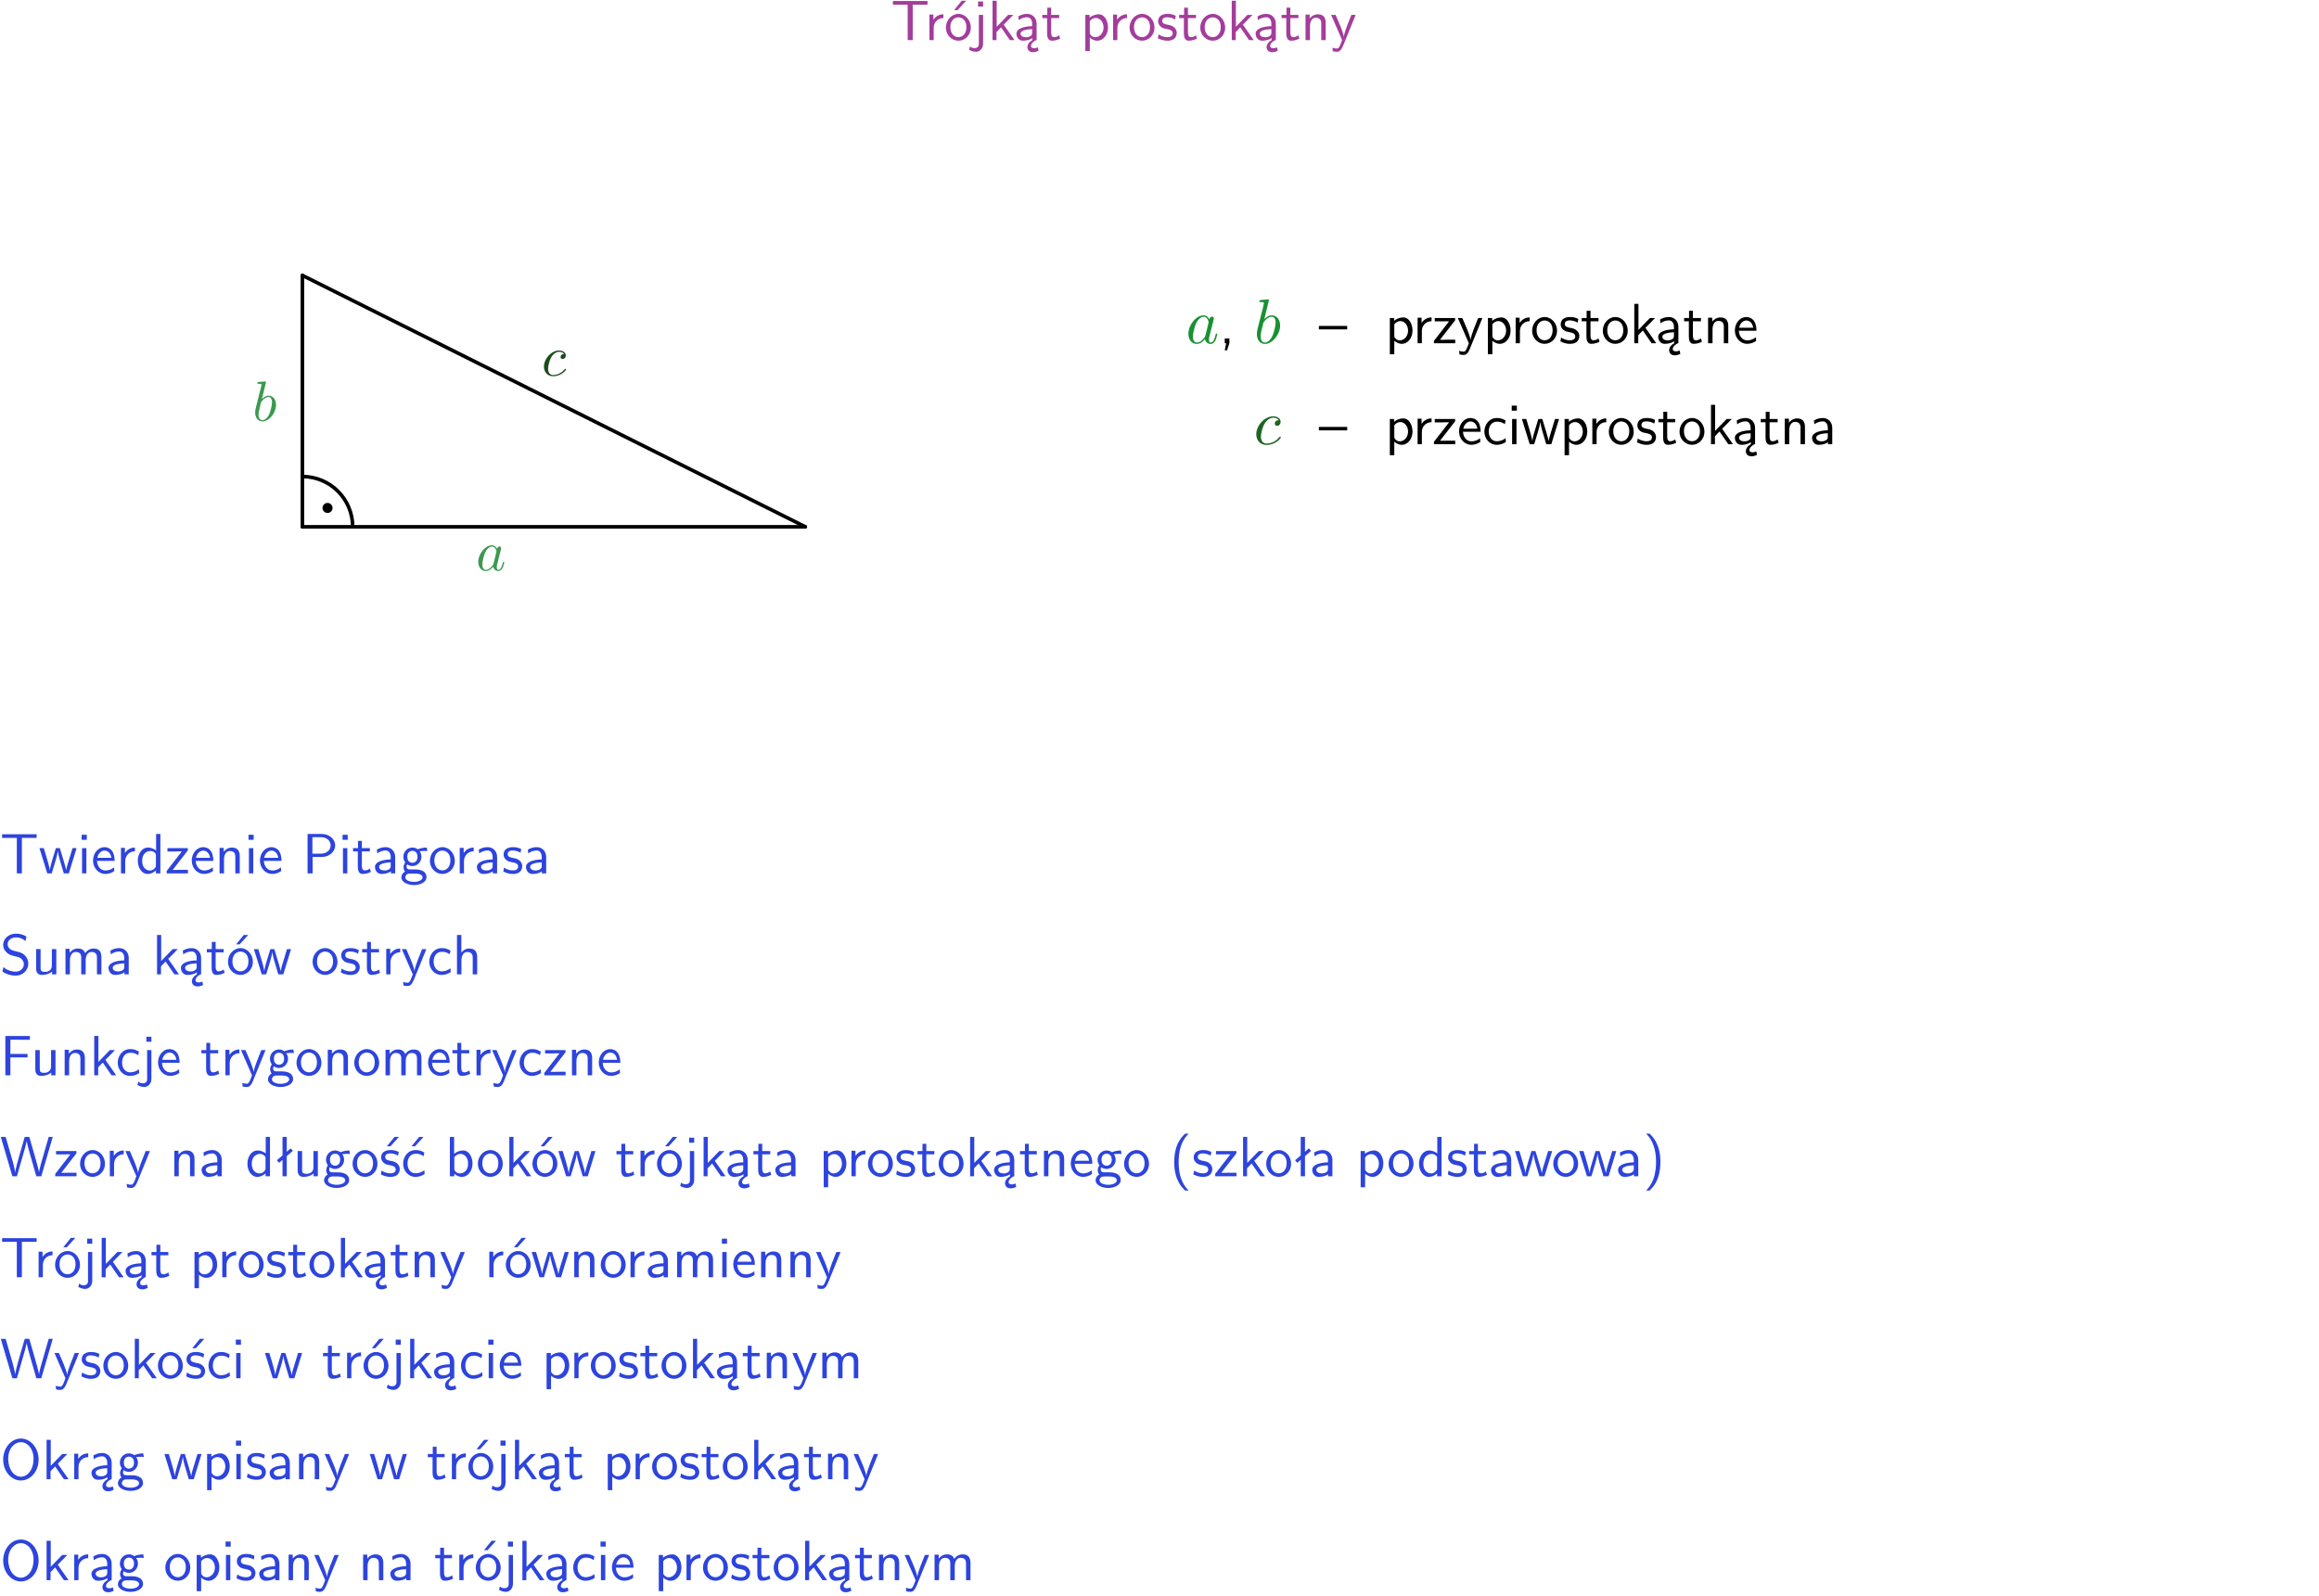 <?xml version="1.0" encoding="UTF-8"?>
<svg width="366pt" height="252pt" version="1.2" viewBox="0 0 366 252" xmlns="http://www.w3.org/2000/svg" xmlns:xlink="http://www.w3.org/1999/xlink">
 <defs>
  <symbol id="glyph0-1" overflow="visible">
   <path d="m3.453-5.594h0.797 0.328 1.203v-0.578h-5.453v0.578h1.203 0.312 0.812v5.594h0.797z"/>
  </symbol>
  <symbol id="glyph0-2" overflow="visible">
   <path d="m1.406-1.922c0-0.891 0.641-1.547 1.531-1.562v-0.594c-0.797 0-1.297 0.453-1.578 0.859v-0.812h-0.625v4.031h0.672z"/>
  </symbol>
  <symbol id="glyph0-3" overflow="visible">
   <path d="m4.203-1.969c0-1.203-0.891-2.172-1.953-2.172-1.109 0-1.984 1-1.984 2.172s0.922 2.062 1.969 2.062c1.078 0 1.969-0.906 1.969-2.062zm-1.969 1.5c-0.625 0-1.266-0.516-1.266-1.594s0.688-1.531 1.266-1.531c0.625 0 1.266 0.469 1.266 1.531s-0.609 1.594-1.266 1.594zm1.234-5.75h-0.703l-1.203 1.484h0.547z"/>
  </symbol>
  <symbol id="glyph0-4" overflow="visible">
   <path d="m1.656-6.094h-0.797v0.797h0.797zm-2.203 7.625c0.438 0.25 0.844 0.312 1.078 0.312 0.562 0 1.125-0.469 1.125-1.312v-4.516h-0.672v4.594c0 0.578-0.453 0.656-0.703 0.656-0.266 0-0.5-0.094-0.688-0.281z"/>
  </symbol>
  <symbol id="glyph0-5" overflow="visible">
   <path d="m2.516-2.438 1.516-1.547h-0.812l-1.812 1.875v-4.109h-0.656v6.219h0.625v-1.266l0.719-0.75 1.391 2.016h0.734z"/>
  </symbol>
  <symbol id="glyph0-6" overflow="visible">
   <path d="m2.875-1.188c0 0.172 0 0.391-0.297 0.562-0.266 0.172-0.609 0.172-0.703 0.172-0.438 0-0.828-0.203-0.828-0.578 0-0.625 1.453-0.688 1.828-0.703zm-0.188 2.125c0-0.406 0.375-0.703 0.797-0.938h0.094v-2.594c0-0.906-0.656-1.547-1.484-1.547-0.578 0-0.984 0.156-1.406 0.391l0.062 0.594c0.453-0.328 0.906-0.453 1.344-0.453 0.422 0 0.781 0.359 0.781 1.031v0.375c-1.344 0.031-2.484 0.406-2.484 1.188 0 0.391 0.25 1.109 1.031 1.109 0.125 0 0.969-0.016 1.484-0.422v0.328c-0.453 0.25-0.812 0.688-0.781 1.141 0.016 0.391 0.281 0.766 0.891 0.766 0.297 0 0.516-0.062 0.875-0.234l-0.125-0.531c-0.203 0.094-0.406 0.141-0.594 0.141-0.25-0.031-0.469-0.078-0.484-0.344z"/>
  </symbol>
  <symbol id="glyph0-7" overflow="visible">
   <path d="m1.562-3.469h1.266v-0.516h-1.266v-1.141h-0.609v1.141h-0.781v0.516h0.75v2.406c0 0.531 0.125 1.156 0.75 1.156s1.078-0.219 1.312-0.328l-0.156-0.531c-0.234 0.188-0.516 0.297-0.797 0.297-0.344 0-0.469-0.281-0.469-0.75z"/>
  </symbol>
  <symbol id="glyph0-8" overflow="visible">
   <path d="m1.438-0.406c0.281 0.25 0.672 0.5 1.203 0.5 0.875 0 1.672-0.875 1.672-2.094 0-1.078-0.578-2.078-1.438-2.078-0.531 0-1.047 0.188-1.469 0.531v-0.438h-0.672v5.719h0.703zm0-2.578c0.219-0.312 0.562-0.516 0.953-0.516 0.672 0 1.219 0.672 1.219 1.5 0 0.922-0.641 1.547-1.312 1.547-0.344 0-0.594-0.172-0.766-0.422-0.094-0.125-0.094-0.141-0.094-0.312z"/>
  </symbol>
  <symbol id="glyph0-9" overflow="visible">
   <path d="m4.203-1.969c0-1.203-0.891-2.172-1.953-2.172-1.109 0-1.984 1-1.984 2.172s0.922 2.062 1.969 2.062c1.078 0 1.969-0.906 1.969-2.062zm-1.969 1.5c-0.625 0-1.266-0.516-1.266-1.594s0.688-1.531 1.266-1.531c0.625 0 1.266 0.469 1.266 1.531s-0.609 1.594-1.266 1.594z"/>
  </symbol>
  <symbol id="glyph0-10" overflow="visible">
   <path d="m3.078-3.844c-0.469-0.219-0.828-0.297-1.297-0.297-0.219 0-1.484 0-1.484 1.188 0 0.438 0.266 0.719 0.484 0.891 0.281 0.203 0.469 0.234 0.969 0.328 0.328 0.062 0.844 0.172 0.844 0.656 0 0.609-0.703 0.609-0.844 0.609-0.734 0-1.234-0.328-1.391-0.438l-0.109 0.609c0.281 0.141 0.781 0.391 1.516 0.391 0.156 0 0.641 0 1.031-0.281 0.281-0.219 0.438-0.578 0.438-0.953 0-0.5-0.344-0.812-0.359-0.828-0.344-0.312-0.594-0.375-1.031-0.453-0.5-0.094-0.906-0.188-0.906-0.625 0-0.562 0.641-0.562 0.75-0.562 0.297 0 0.766 0.047 1.281 0.344z"/>
  </symbol>
  <symbol id="glyph0-11" overflow="visible">
   <path d="m3.906-2.672c0-0.594-0.141-1.406-1.234-1.406-0.812 0-1.25 0.609-1.297 0.672v-0.625h-0.656v4.031h0.703v-2.203c0-0.594 0.234-1.328 0.906-1.328 0.859 0 0.875 0.641 0.875 0.922v2.609h0.703z"/>
  </symbol>
  <symbol id="glyph0-12" overflow="visible">
   <path d="m4-3.984h-0.672c-1.172 2.859-1.188 3.266-1.188 3.469h-0.016c-0.047-0.594-0.766-2.266-0.812-2.344l-0.484-1.125h-0.703l1.734 3.984c-0.094 0.281-0.281 0.719-0.312 0.812-0.234 0.516-0.391 0.516-0.516 0.516-0.141 0-0.438-0.031-0.703-0.141l0.062 0.578c0.188 0.047 0.438 0.078 0.641 0.078 0.312 0 0.641-0.109 1.016-1.031z"/>
  </symbol>
  <symbol id="glyph0-13" overflow="visible">
   <path d="m1.609-0.016v-0.734h-0.734v0.75h0.219l-0.219 1.125h0.359z"/>
  </symbol>
  <symbol id="glyph0-14" overflow="visible">
   <path d="m4.469-2.188v-0.547h-4.469v0.547z"/>
  </symbol>
  <symbol id="glyph0-15" overflow="visible">
   <path d="m3.594-3.625v-0.359h-3.219v0.531h1.25c0.109 0 0.219-0.016 0.328-0.016h0.688l-2.391 3.094v0.375h3.359v-0.562h-1.328c-0.109 0-0.203 0.016-0.312 0.016h-0.766z"/>
  </symbol>
  <symbol id="glyph0-16" overflow="visible">
   <path d="m3.719-1.969c0-0.297-0.016-0.969-0.359-1.516-0.375-0.547-0.922-0.656-1.25-0.656-0.984 0-1.797 0.953-1.797 2.109 0 1.188 0.859 2.125 1.938 2.125 0.562 0 1.078-0.203 1.422-0.469l-0.047-0.578c-0.562 0.469-1.156 0.5-1.359 0.5-0.719 0-1.297-0.625-1.328-1.516zm-2.734-0.484c0.141-0.688 0.625-1.141 1.125-1.141 0.469 0 0.969 0.312 1.094 1.141z"/>
  </symbol>
  <symbol id="glyph0-17" overflow="visible">
   <path d="m3.672-3.75c-0.531-0.297-0.828-0.391-1.375-0.391-1.25 0-1.969 1.094-1.969 2.156 0 1.109 0.812 2.078 1.938 2.078 0.484 0 0.969-0.125 1.453-0.453l-0.047-0.594c-0.469 0.359-0.953 0.484-1.406 0.484-0.734 0-1.25-0.656-1.25-1.531 0-0.703 0.344-1.562 1.297-1.562 0.453 0 0.766 0.078 1.25 0.391z"/>
  </symbol>
  <symbol id="glyph0-18" overflow="visible">
   <path d="m1.469-6.094h-0.812v0.797h0.812zm-0.062 2.109h-0.688v3.984h0.688z"/>
  </symbol>
  <symbol id="glyph0-19" overflow="visible">
   <path d="m5.984-3.984h-0.641l-0.578 1.906c-0.109 0.312-0.375 1.203-0.422 1.594-0.031-0.281-0.266-1.078-0.422-1.594l-0.578-1.906h-0.625l-0.516 1.688c-0.094 0.312-0.406 1.344-0.438 1.797-0.047-0.422-0.344-1.438-0.484-1.938l-0.469-1.547h-0.688l1.234 3.984h0.703c0.047-0.141 0.359-1.141 0.562-1.844 0.125-0.422 0.375-1.297 0.391-1.641h0.016c0.016 0.25 0.172 0.875 0.281 1.266l0.656 2.219h0.797z"/>
  </symbol>
  <symbol id="glyph0-20" overflow="visible">
   <path d="m3.578-2.594c0-0.906-0.656-1.547-1.484-1.547-0.578 0-0.984 0.156-1.406 0.391l0.062 0.594c0.453-0.328 0.906-0.453 1.344-0.453 0.422 0 0.781 0.359 0.781 1.031v0.375c-1.344 0.031-2.484 0.406-2.484 1.188 0 0.391 0.25 1.109 1.031 1.109 0.125 0 0.969-0.016 1.484-0.422v0.328h0.672zm-0.703 1.406c0 0.172 0 0.391-0.297 0.562-0.266 0.172-0.609 0.172-0.703 0.172-0.438 0-0.828-0.203-0.828-0.578 0-0.625 1.453-0.688 1.828-0.703z"/>
  </symbol>
  <symbol id="glyph0-21" overflow="visible">
   <path d="m3.891-6.219h-0.672v2.625c-0.469-0.391-0.969-0.484-1.312-0.484-0.891 0-1.578 0.938-1.578 2.094 0 1.172 0.688 2.078 1.531 2.078 0.297 0 0.828-0.078 1.328-0.562v0.469h0.703zm-0.703 4.969c0 0.125 0 0.297-0.297 0.547-0.203 0.188-0.422 0.25-0.656 0.25-0.562 0-1.219-0.422-1.219-1.531 0-1.188 0.781-1.547 1.312-1.547 0.391 0 0.672 0.203 0.859 0.484z"/>
  </symbol>
  <symbol id="glyph0-22" overflow="visible">
   <path d="m3.156-2.594c1.109 0 2.062-0.812 2.062-1.812 0-0.969-0.891-1.812-2.125-1.812h-2.234v6.219h0.797v-2.594zm-0.266-3.125c1 0 1.609 0.547 1.609 1.312 0 0.703-0.578 1.297-1.609 1.297h-1.266v-2.609z"/>
  </symbol>
  <symbol id="glyph0-23" overflow="visible">
   <path d="m3.156-3.5c0.203 0 0.453-0.047 0.672-0.047 0.156 0 0.5 0.031 0.516 0.031l-0.094-0.562c-0.625 0-1.141 0.172-1.422 0.281-0.188-0.156-0.484-0.281-0.844-0.281-0.781 0-1.422 0.641-1.422 1.453 0 0.344 0.109 0.656 0.297 0.891-0.266 0.375-0.266 0.719-0.266 0.766 0 0.234 0.078 0.5 0.234 0.688-0.469 0.266-0.578 0.688-0.578 0.922 0 0.672 0.891 1.203 1.984 1.203 1.109 0 1.984-0.531 1.984-1.219 0-1.25-1.5-1.25-1.844-1.25h-0.781c-0.125 0-0.531 0-0.531-0.469 0-0.094 0.047-0.25 0.109-0.328 0.188 0.141 0.484 0.266 0.812 0.266 0.812 0 1.438-0.672 1.438-1.469 0-0.422-0.203-0.75-0.297-0.891zm-1.172 1.828c-0.328 0-0.797-0.203-0.797-0.953 0-0.734 0.469-0.938 0.797-0.938 0.391 0 0.812 0.25 0.812 0.938 0 0.703-0.422 0.953-0.812 0.953zm0.406 1.703c0.188 0 1.203 0 1.203 0.609 0 0.406-0.609 0.703-1.344 0.703s-1.375-0.281-1.375-0.703c0-0.031 0-0.609 0.703-0.609z"/>
  </symbol>
  <symbol id="glyph0-24" overflow="visible">
   <path d="m4.172-5.969c-0.5-0.297-0.984-0.453-1.641-0.453-1.25 0-2.031 0.875-2.031 1.766 0 0.391 0.125 0.766 0.484 1.141 0.375 0.406 0.781 0.516 1.297 0.641 0.766 0.188 0.859 0.219 1.109 0.438 0.172 0.156 0.375 0.453 0.375 0.828 0 0.594-0.484 1.188-1.312 1.188-0.359 0-1.172-0.094-1.922-0.719l-0.141 0.719c0.797 0.5 1.516 0.625 2.078 0.625 1.188 0 2-0.906 2-1.891 0-0.594-0.266-1.016-0.469-1.234-0.422-0.453-0.719-0.531-1.547-0.734-0.516-0.125-0.656-0.172-0.922-0.391-0.062-0.062-0.328-0.328-0.328-0.719 0-0.531 0.484-1.062 1.312-1.062 0.766 0 1.188 0.297 1.516 0.578z"/>
  </symbol>
  <symbol id="glyph0-25" overflow="visible">
   <path d="m3.906-3.984h-0.703v2.609c0 0.672-0.5 0.984-1.078 0.984-0.641 0-0.703-0.234-0.703-0.625v-2.969h-0.703v3c0 0.656 0.219 1.078 0.953 1.078 0.484 0 1.125-0.141 1.562-0.531v0.438h0.672z"/>
  </symbol>
  <symbol id="glyph0-26" overflow="visible">
   <path d="m6.391-2.672c0-0.609-0.141-1.406-1.219-1.406-0.547 0-1.016 0.25-1.344 0.734-0.234-0.688-0.859-0.734-1.141-0.734-0.656 0-1.078 0.359-1.312 0.688v-0.641h-0.656v4.031h0.703v-2.203c0-0.609 0.25-1.328 0.906-1.328 0.844 0 0.875 0.578 0.875 0.922v2.609h0.703v-2.203c0-0.609 0.25-1.328 0.906-1.328 0.844 0 0.875 0.578 0.875 0.922v2.609h0.703z"/>
  </symbol>
  <symbol id="glyph0-27" overflow="visible">
   <path d="m3.906-2.672c0-0.594-0.141-1.406-1.234-1.406-0.562 0-0.984 0.281-1.266 0.641v-2.781h-0.688v6.219h0.703v-2.203c0-0.594 0.234-1.328 0.906-1.328 0.859 0 0.875 0.641 0.875 0.922v2.609h0.703z"/>
  </symbol>
  <symbol id="glyph0-28" overflow="visible">
   <path d="m4.344-2.828v-0.547h-2.703v-2.25h1.172c0.109 0 0.219 0.016 0.328 0.016h1.578v-0.594h-3.875v6.203h0.797v-2.828z"/>
  </symbol>
  <symbol id="glyph0-29" overflow="visible">
   <path d="m8.328-6.219h-0.641l-0.812 2.812c-0.234 0.797-0.672 2.297-0.719 2.766 0-0.016-0.062-0.484-0.656-2.531l-0.875-3.047h-0.719l-0.812 2.797c-0.203 0.688-0.641 2.25-0.688 2.766h-0.016c-0.031-0.359-0.281-1.25-0.344-1.547-0.125-0.422-0.172-0.609-0.422-1.484l-0.734-2.531h-0.766l1.828 6.219h0.719l0.891-3.109c0.203-0.656 0.578-2 0.641-2.453 0.047 0.266 0.25 1.109 0.5 1.969l1.031 3.594h0.781z"/>
  </symbol>
  <symbol id="glyph0-30" overflow="visible">
   <path d="m2.516-4.406-0.609 0.531v-2.344h-0.672v2.922l-0.891 0.766 0.344 0.406 0.547-0.469v2.594h0.672v-3.188l0.969-0.828z"/>
  </symbol>
  <symbol id="glyph0-31" overflow="visible">
   <path d="m3.078-3.844c-0.469-0.219-0.828-0.297-1.297-0.297-0.219 0-1.484 0-1.484 1.188 0 0.438 0.266 0.719 0.484 0.891 0.281 0.203 0.469 0.234 0.969 0.328 0.328 0.062 0.844 0.172 0.844 0.656 0 0.609-0.703 0.609-0.844 0.609-0.734 0-1.234-0.328-1.391-0.438l-0.109 0.609c0.281 0.141 0.781 0.391 1.516 0.391 0.156 0 0.641 0 1.031-0.281 0.281-0.219 0.438-0.578 0.438-0.953 0-0.5-0.344-0.812-0.359-0.828-0.344-0.312-0.594-0.375-1.031-0.453-0.5-0.094-0.906-0.188-0.906-0.625 0-0.562 0.641-0.562 0.75-0.562 0.297 0 0.766 0.047 1.281 0.344zm0.031-2.375h-0.703l-1.203 1.484h0.562z"/>
  </symbol>
  <symbol id="glyph0-32" overflow="visible">
   <path d="m3.672-3.75c-0.531-0.297-0.828-0.391-1.375-0.391-1.25 0-1.969 1.094-1.969 2.156 0 1.109 0.812 2.078 1.938 2.078 0.484 0 0.969-0.125 1.453-0.453l-0.047-0.594c-0.469 0.359-0.953 0.484-1.406 0.484-0.734 0-1.25-0.656-1.25-1.531 0-0.703 0.344-1.562 1.297-1.562 0.453 0 0.766 0.078 1.25 0.391zm-0.125-2.469h-0.688l-1.203 1.484h0.547z"/>
  </symbol>
  <symbol id="glyph0-33" overflow="visible">
   <path d="m1.406-6.219h-0.672v6.219h0.703v-0.406c0.219 0.188 0.594 0.5 1.203 0.5 0.891 0 1.672-0.891 1.672-2.094 0-1.109-0.625-2.078-1.453-2.078-0.359 0-0.906 0.094-1.453 0.531zm0.031 3.219c0.141-0.219 0.469-0.531 0.953-0.531 0.531 0 1.219 0.391 1.219 1.531 0 1.172-0.75 1.547-1.297 1.547-0.359 0-0.656-0.156-0.875-0.562z"/>
  </symbol>
  <symbol id="glyph0-34" overflow="visible">
   <path d="m2.438-6.734c-0.297 0.281-0.891 0.828-1.312 1.922-0.359 0.969-0.422 1.922-0.422 2.562 0 2.906 1.297 4.094 1.734 4.5h0.547c-0.438-0.438-1.578-1.594-1.578-4.5 0-0.5 0.031-1.547 0.391-2.609 0.375-1.031 0.891-1.578 1.188-1.875z"/>
  </symbol>
  <symbol id="glyph0-35" overflow="visible">
   <path d="m1.047 2.25c0.297-0.281 0.891-0.828 1.297-1.922 0.359-0.969 0.422-1.922 0.422-2.578 0-2.891-1.281-4.078-1.719-4.484h-0.547c0.438 0.438 1.578 1.594 1.578 4.484 0 0.516-0.031 1.562-0.406 2.625-0.359 1.031-0.875 1.578-1.172 1.875z"/>
  </symbol>
  <symbol id="glyph0-36" overflow="visible">
   <path d="m6.094-3.094c0-1.891-1.297-3.328-2.797-3.328-1.516 0-2.797 1.469-2.797 3.328 0 1.906 1.328 3.297 2.797 3.297 1.5 0 2.797-1.406 2.797-3.297zm-2.797 2.703c-1.047 0-2-1.109-2-2.844 0-1.641 0.984-2.609 2-2.609 1.031 0 2 1.016 2 2.609 0 1.75-0.969 2.844-2 2.844z"/>
  </symbol>
  <symbol id="glyph1-1" overflow="visible">
   <path d="m3.344-3.391c-0.156-0.328-0.422-0.578-0.828-0.578-1.047 0-2.156 1.328-2.156 2.625 0 0.844 0.5 1.438 1.188 1.438 0.188 0 0.625-0.031 1.172-0.672 0.078 0.375 0.391 0.672 0.812 0.672 0.312 0 0.516-0.203 0.672-0.484 0.141-0.328 0.266-0.875 0.266-0.891 0-0.094-0.078-0.094-0.109-0.094-0.094 0-0.094 0.031-0.125 0.172-0.156 0.578-0.312 1.109-0.688 1.109-0.234 0-0.266-0.234-0.266-0.422s0.016-0.266 0.125-0.656c0.094-0.375 0.109-0.469 0.188-0.812l0.328-1.25c0.062-0.25 0.062-0.266 0.062-0.312 0-0.141-0.109-0.234-0.266-0.234-0.219 0-0.344 0.188-0.375 0.391zm-0.578 2.328c-0.047 0.156-0.047 0.172-0.188 0.328-0.391 0.5-0.75 0.641-1.016 0.641-0.438 0-0.562-0.5-0.562-0.844 0-0.453 0.281-1.562 0.484-1.969 0.281-0.531 0.688-0.859 1.047-0.859 0.578 0 0.703 0.734 0.703 0.781 0 0.062-0.016 0.109-0.031 0.156z"/>
  </symbol>
  <symbol id="glyph1-2" overflow="visible">
   <path d="m2.141-6.125c0-0.016 0-0.094-0.109-0.094-0.203 0-0.859 0.062-1.094 0.078-0.078 0.016-0.172 0.031-0.172 0.188 0 0.109 0.078 0.109 0.219 0.109 0.422 0 0.438 0.062 0.438 0.156 0 0.062-0.078 0.359-0.125 0.547l-0.734 2.922c-0.109 0.453-0.141 0.594-0.141 0.906 0 0.859 0.469 1.406 1.141 1.406 1.062 0 2.156-1.328 2.156-2.625 0-0.812-0.469-1.438-1.188-1.438-0.422 0-0.781 0.266-1.047 0.547zm-0.844 3.391c0.062-0.203 0.062-0.219 0.141-0.312 0.438-0.578 0.844-0.719 1.078-0.719 0.312 0 0.562 0.266 0.562 0.844 0 0.531-0.297 1.562-0.453 1.906-0.297 0.594-0.719 0.922-1.062 0.922-0.312 0-0.609-0.25-0.609-0.906 0-0.172 0-0.344 0.156-0.906z"/>
  </symbol>
  <symbol id="glyph1-3" overflow="visible">
   <path d="m3.547-3.406c-0.141 0-0.266 0-0.391 0.125-0.141 0.141-0.156 0.281-0.156 0.344 0 0.219 0.156 0.312 0.328 0.312 0.266 0 0.5-0.203 0.5-0.562 0-0.438-0.422-0.781-1.062-0.781-1.203 0-2.391 1.281-2.391 2.547 0 0.812 0.516 1.516 1.453 1.516 1.281 0 2.031-0.953 2.031-1.047 0-0.062-0.062-0.125-0.109-0.125s-0.062 0.016-0.125 0.094c-0.703 0.891-1.672 0.891-1.781 0.891-0.562 0-0.812-0.438-0.812-0.984 0-0.359 0.172-1.234 0.484-1.797 0.281-0.5 0.766-0.891 1.266-0.891 0.297 0 0.641 0.109 0.766 0.359z"/>
  </symbol>
  <symbol id="glyph2-1" overflow="visible">
   <path d="m3.719-3.766c-0.188-0.375-0.469-0.641-0.922-0.641-1.156 0-2.391 1.469-2.391 2.922 0 0.938 0.547 1.594 1.312 1.594 0.203 0 0.703-0.047 1.297-0.75 0.078 0.422 0.438 0.75 0.906 0.75 0.359 0 0.578-0.234 0.75-0.547 0.156-0.359 0.297-0.969 0.297-0.984 0-0.109-0.094-0.109-0.125-0.109-0.094 0-0.109 0.047-0.141 0.188-0.172 0.641-0.344 1.234-0.75 1.234-0.281 0-0.297-0.266-0.297-0.453 0-0.219 0.016-0.312 0.125-0.75 0.109-0.406 0.125-0.516 0.219-0.891 0.172-0.641 0.203-0.828 0.359-1.391 0.062-0.281 0.062-0.297 0.062-0.344 0-0.172-0.109-0.266-0.281-0.266-0.25 0-0.391 0.219-0.422 0.438zm-0.641 2.578c-0.062 0.188-0.062 0.203-0.203 0.375-0.438 0.547-0.844 0.703-1.125 0.703-0.5 0-0.641-0.547-0.641-0.938 0-0.5 0.312-1.719 0.547-2.188 0.312-0.578 0.75-0.953 1.156-0.953 0.641 0 0.781 0.812 0.781 0.875s-0.016 0.125-0.031 0.172z"/>
  </symbol>
  <symbol id="glyph2-2" overflow="visible">
   <path d="m2.375-6.812s0-0.109-0.125-0.109c-0.219 0-0.953 0.078-1.219 0.109-0.078 0-0.188 0.016-0.188 0.188 0 0.125 0.094 0.125 0.25 0.125 0.469 0 0.484 0.062 0.484 0.172 0 0.062-0.078 0.406-0.125 0.609l-0.828 3.25c-0.109 0.5-0.156 0.672-0.156 1.016 0 0.938 0.531 1.562 1.266 1.562 1.172 0 2.406-1.484 2.406-2.922 0-0.906-0.531-1.594-1.328-1.594-0.453 0-0.875 0.297-1.172 0.594zm-0.922 3.766c0.047-0.219 0.047-0.234 0.141-0.344 0.484-0.641 0.938-0.797 1.203-0.797 0.359 0 0.625 0.297 0.625 0.938 0 0.594-0.328 1.734-0.516 2.109-0.328 0.672-0.781 1.031-1.172 1.031-0.344 0-0.672-0.266-0.672-1 0-0.203 0-0.391 0.156-1.016z"/>
  </symbol>
  <symbol id="glyph2-3" overflow="visible">
   <path d="m3.953-3.781c-0.172 0-0.297 0-0.438 0.125-0.172 0.156-0.188 0.328-0.188 0.391 0 0.25 0.188 0.359 0.375 0.359 0.281 0 0.547-0.25 0.547-0.641 0-0.484-0.469-0.859-1.172-0.859-1.344 0-2.672 1.422-2.672 2.828 0 0.906 0.578 1.688 1.625 1.688 1.422 0 2.25-1.062 2.25-1.172 0-0.062-0.047-0.141-0.109-0.141s-0.078 0.031-0.141 0.109c-0.781 0.984-1.875 0.984-1.984 0.984-0.625 0-0.906-0.484-0.906-1.094 0-0.406 0.203-1.375 0.547-1.984 0.312-0.578 0.859-1 1.406-1 0.328 0 0.719 0.125 0.859 0.406z"/>
  </symbol>
  <clipPath id="clip1">
   <path d="m0 0h365.67v1h-365.67z"/>
  </clipPath>
 </defs>
 <g id="surface1">
  <g fill="#a33d9b">
   <use x="140.6" y="6.333" xlink:href="#glyph0-1"/>
  </g>
  <g fill="#a33d9b">
   <use x="145.958" y="6.333" xlink:href="#glyph0-2"/>
   <use x="149.022" y="6.333" xlink:href="#glyph0-3"/>
   <use x="153.505" y="6.333" xlink:href="#glyph0-4"/>
   <use x="155.897" y="6.333" xlink:href="#glyph0-5"/>
  </g>
  <g fill="#a33d9b">
   <use x="160.029" y="6.333" xlink:href="#glyph0-6"/>
   <use x="164.339" y="6.333" xlink:href="#glyph0-7"/>
  </g>
  <g fill="#a33d9b">
   <use x="170.562" y="6.333" xlink:href="#glyph0-8"/>
  </g>
  <g fill="#a33d9b">
   <use x="174.944" y="6.333" xlink:href="#glyph0-2"/>
   <use x="178.008" y="6.333" xlink:href="#glyph0-9"/>
   <use x="182.491" y="6.333" xlink:href="#glyph0-10"/>
   <use x="185.928" y="6.333" xlink:href="#glyph0-7"/>
   <use x="189.166" y="6.333" xlink:href="#glyph0-9"/>
   <use x="193.649" y="6.333" xlink:href="#glyph0-5"/>
  </g>
  <g fill="#a33d9b">
   <use x="197.781" y="6.333" xlink:href="#glyph0-6"/>
   <use x="202.091" y="6.333" xlink:href="#glyph0-7"/>
   <use x="205.328" y="6.333" xlink:href="#glyph0-11"/>
   <use x="209.961" y="6.333" xlink:href="#glyph0-12"/>
  </g>
  <path transform="matrix(1 0 0 -1 47.728 83.163)" d="m7.936-9.325e-4c0 2.106-0.836 4.125-2.324 5.613-1.488 1.488-3.508 2.324-5.613 2.324" fill="none" stroke="#000" stroke-linecap="round" stroke-linejoin="round" stroke-miterlimit="10" stroke-width=".567"/>
  <path d="m52.488 80.188c0-0.438-0.355-0.793-0.793-0.793s-0.793 0.355-0.793 0.793 0.355 0.793 0.793 0.793 0.793-0.355 0.793-0.793z"/>
  <path transform="matrix(1 0 0 -1 47.728 83.163)" d="m-0.001-9.325e-4h79.371" fill="none" stroke="#000" stroke-linecap="round" stroke-linejoin="round" stroke-miterlimit="10" stroke-width=".567"/>
  <path transform="matrix(1 0 0 -1 47.728 83.163)" d="m-0.001-9.325e-4v39.687" fill="none" stroke="#000" stroke-linecap="round" stroke-linejoin="round" stroke-miterlimit="10" stroke-width=".567"/>
  <path transform="matrix(1 0 0 -1 47.728 83.163)" d="m79.37-9.325e-4 -79.371 39.687" fill="none" stroke="#000" stroke-linecap="round" stroke-linejoin="round" stroke-miterlimit="10" stroke-width=".567"/>
  <g fill="#3b994f">
   <use x="75.121" y="90.054" xlink:href="#glyph1-1"/>
  </g>
  <g fill="#3b994f">
   <use x="39.851" y="66.434" xlink:href="#glyph1-2"/>
  </g>
  <g fill="#1b4c1c">
   <use x="85.472" y="59.298" xlink:href="#glyph1-3"/>
  </g>
  <g fill="#199132">
   <use x="187.156" y="54.188" xlink:href="#glyph2-1"/>
  </g>
  <g>
   <use x="192.422" y="54.188" xlink:href="#glyph0-13"/>
  </g>
  <g fill="#199132">
   <use x="197.902" y="54.188" xlink:href="#glyph2-2"/>
  </g>
  <g>
   <use x="208.155" y="54.188" xlink:href="#glyph0-14"/>
  </g>
  <g>
   <use x="218.619" y="54.188" xlink:href="#glyph0-8"/>
  </g>
  <g>
   <use x="223.001" y="54.188" xlink:href="#glyph0-2"/>
   <use x="226.064" y="54.188" xlink:href="#glyph0-15"/>
   <use x="229.962" y="54.188" xlink:href="#glyph0-12"/>
   <use x="234.097" y="54.188" xlink:href="#glyph0-8"/>
  </g>
  <g>
   <use x="238.478" y="54.188" xlink:href="#glyph0-2"/>
   <use x="241.542" y="54.188" xlink:href="#glyph0-9"/>
   <use x="246.025" y="54.188" xlink:href="#glyph0-10"/>
   <use x="249.462" y="54.188" xlink:href="#glyph0-7"/>
   <use x="252.7" y="54.188" xlink:href="#glyph0-9"/>
   <use x="257.183" y="54.188" xlink:href="#glyph0-5"/>
  </g>
  <g>
   <use x="261.316" y="54.188" xlink:href="#glyph0-6"/>
   <use x="265.625" y="54.188" xlink:href="#glyph0-7"/>
   <use x="268.863" y="54.188" xlink:href="#glyph0-11"/>
   <use x="273.496" y="54.188" xlink:href="#glyph0-16"/>
  </g>
  <g fill="#1e6521">
   <use x="197.866" y="70.129" xlink:href="#glyph2-3"/>
  </g>
  <g>
   <use x="208.155" y="70.129" xlink:href="#glyph0-14"/>
  </g>
  <g>
   <use x="218.619" y="70.129" xlink:href="#glyph0-8"/>
  </g>
  <g>
   <use x="223.001" y="70.129" xlink:href="#glyph0-2"/>
   <use x="226.064" y="70.129" xlink:href="#glyph0-15"/>
   <use x="229.962" y="70.129" xlink:href="#glyph0-16"/>
   <use x="233.947" y="70.129" xlink:href="#glyph0-17"/>
   <use x="237.932" y="70.129" xlink:href="#glyph0-18"/>
   <use x="240.074" y="70.129" xlink:href="#glyph0-19"/>
   <use x="246.2" y="70.129" xlink:href="#glyph0-8"/>
  </g>
  <g>
   <use x="250.582" y="70.129" xlink:href="#glyph0-2"/>
   <use x="253.646" y="70.129" xlink:href="#glyph0-9"/>
   <use x="258.129" y="70.129" xlink:href="#glyph0-10"/>
   <use x="261.566" y="70.129" xlink:href="#glyph0-7"/>
   <use x="264.804" y="70.129" xlink:href="#glyph0-9"/>
   <use x="269.287" y="70.129" xlink:href="#glyph0-5"/>
  </g>
  <g>
   <use x="273.42" y="70.129" xlink:href="#glyph0-6"/>
   <use x="277.729" y="70.129" xlink:href="#glyph0-7"/>
   <use x="280.967" y="70.129" xlink:href="#glyph0-11"/>
   <use x="285.6" y="70.129" xlink:href="#glyph0-20"/>
  </g>
  <g fill="#2d44dd">
   <use x="-0" y="137.875" xlink:href="#glyph0-1"/>
   <use x="6.103" y="137.875" xlink:href="#glyph0-19"/>
   <use x="12.229" y="137.875" xlink:href="#glyph0-18"/>
   <use x="14.371" y="137.875" xlink:href="#glyph0-16"/>
   <use x="18.356" y="137.875" xlink:href="#glyph0-2"/>
   <use x="21.42" y="137.875" xlink:href="#glyph0-21"/>
   <use x="26.053" y="137.875" xlink:href="#glyph0-15"/>
   <use x="29.95" y="137.875" xlink:href="#glyph0-16"/>
   <use x="33.935" y="137.875" xlink:href="#glyph0-11"/>
   <use x="38.568" y="137.875" xlink:href="#glyph0-18"/>
   <use x="40.71" y="137.875" xlink:href="#glyph0-16"/>
  </g>
  <g fill="#2d44dd">
   <use x="47.681" y="137.875" xlink:href="#glyph0-22"/>
   <use x="53.409" y="137.875" xlink:href="#glyph0-18"/>
   <use x="55.551" y="137.875" xlink:href="#glyph0-7"/>
   <use x="58.789" y="137.875" xlink:href="#glyph0-20"/>
   <use x="63.098" y="137.875" xlink:href="#glyph0-23"/>
   <use x="67.582" y="137.875" xlink:href="#glyph0-9"/>
  </g>
  <g fill="#2d44dd">
   <use x="71.823" y="137.875" xlink:href="#glyph0-2"/>
  </g>
  <g fill="#2d44dd">
   <use x="74.878" y="137.875" xlink:href="#glyph0-20"/>
   <use x="79.187" y="137.875" xlink:href="#glyph0-10"/>
   <use x="82.624" y="137.875" xlink:href="#glyph0-20"/>
  </g>
  <g fill="#2d44dd">
   <use x="-0" y="153.815" xlink:href="#glyph0-24"/>
   <use x="4.982" y="153.815" xlink:href="#glyph0-25"/>
   <use x="9.615" y="153.815" xlink:href="#glyph0-26"/>
   <use x="16.738" y="153.815" xlink:href="#glyph0-20"/>
  </g>
  <g fill="#2d44dd">
   <use x="24.033" y="153.815" xlink:href="#glyph0-5"/>
  </g>
  <g fill="#2d44dd">
   <use x="28.165" y="153.815" xlink:href="#glyph0-6"/>
   <use x="32.475" y="153.815" xlink:href="#glyph0-7"/>
   <use x="35.712" y="153.815" xlink:href="#glyph0-3"/>
  </g>
  <g fill="#2d44dd">
   <use x="39.953" y="153.815" xlink:href="#glyph0-19"/>
  </g>
  <g fill="#2d44dd">
   <use x="49.066" y="153.815" xlink:href="#glyph0-9"/>
   <use x="53.549" y="153.815" xlink:href="#glyph0-10"/>
   <use x="56.986" y="153.815" xlink:href="#glyph0-7"/>
   <use x="60.224" y="153.815" xlink:href="#glyph0-2"/>
   <use x="63.288" y="153.815" xlink:href="#glyph0-12"/>
   <use x="67.422" y="153.815" xlink:href="#glyph0-17"/>
   <use x="71.407" y="153.815" xlink:href="#glyph0-27"/>
  </g>
  <g fill="#2d44dd">
   <use x="-0" y="169.755" xlink:href="#glyph0-28"/>
  </g>
  <g fill="#2d44dd">
   <use x="4.854" y="169.755" xlink:href="#glyph0-25"/>
   <use x="9.487" y="169.755" xlink:href="#glyph0-11"/>
   <use x="14.12" y="169.755" xlink:href="#glyph0-5"/>
  </g>
  <g fill="#2d44dd">
   <use x="18.253" y="169.755" xlink:href="#glyph0-17"/>
   <use x="22.238" y="169.755" xlink:href="#glyph0-4"/>
   <use x="24.629" y="169.755" xlink:href="#glyph0-16"/>
  </g>
  <g fill="#2d44dd">
   <use x="31.608" y="169.755" xlink:href="#glyph0-7"/>
   <use x="34.846" y="169.755" xlink:href="#glyph0-2"/>
   <use x="37.91" y="169.755" xlink:href="#glyph0-12"/>
   <use x="42.044" y="169.755" xlink:href="#glyph0-23"/>
   <use x="46.528" y="169.755" xlink:href="#glyph0-9"/>
   <use x="51.011" y="169.755" xlink:href="#glyph0-11"/>
   <use x="55.644" y="169.755" xlink:href="#glyph0-9"/>
   <use x="60.127" y="169.755" xlink:href="#glyph0-26"/>
   <use x="67.25" y="169.755" xlink:href="#glyph0-16"/>
   <use x="71.234" y="169.755" xlink:href="#glyph0-7"/>
   <use x="74.472" y="169.755" xlink:href="#glyph0-2"/>
   <use x="77.536" y="169.755" xlink:href="#glyph0-12"/>
   <use x="81.67" y="169.755" xlink:href="#glyph0-17"/>
   <use x="85.655" y="169.755" xlink:href="#glyph0-15"/>
   <use x="89.553" y="169.755" xlink:href="#glyph0-11"/>
   <use x="94.186" y="169.755" xlink:href="#glyph0-16"/>
  </g>
  <g fill="#2d44dd">
   <use x="-0" y="185.695" xlink:href="#glyph0-29"/>
   <use x="8.468" y="185.695" xlink:href="#glyph0-15"/>
   <use x="12.366" y="185.695" xlink:href="#glyph0-9"/>
  </g>
  <g fill="#2d44dd">
   <use x="16.598" y="185.695" xlink:href="#glyph0-2"/>
   <use x="19.662" y="185.695" xlink:href="#glyph0-12"/>
  </g>
  <g fill="#2d44dd">
   <use x="26.791" y="185.695" xlink:href="#glyph0-11"/>
   <use x="31.424" y="185.695" xlink:href="#glyph0-20"/>
  </g>
  <g fill="#2d44dd">
   <use x="38.719" y="185.695" xlink:href="#glyph0-21"/>
   <use x="43.352" y="185.695" xlink:href="#glyph0-30"/>
   <use x="46.26" y="185.695" xlink:href="#glyph0-25"/>
   <use x="50.893" y="185.695" xlink:href="#glyph0-23"/>
   <use x="55.376" y="185.695" xlink:href="#glyph0-9"/>
   <use x="59.86" y="185.695" xlink:href="#glyph0-31"/>
   <use x="63.297" y="185.695" xlink:href="#glyph0-32"/>
  </g>
  <g fill="#2d44dd">
   <use x="70.267" y="185.695" xlink:href="#glyph0-33"/>
  </g>
  <g fill="#2d44dd">
   <use x="75.151" y="185.695" xlink:href="#glyph0-9"/>
   <use x="79.634" y="185.695" xlink:href="#glyph0-5"/>
  </g>
  <g fill="#2d44dd">
   <use x="83.767" y="185.695" xlink:href="#glyph0-3"/>
  </g>
  <g fill="#2d44dd">
   <use x="87.999" y="185.695" xlink:href="#glyph0-19"/>
  </g>
  <g fill="#2d44dd">
   <use x="97.12" y="185.695" xlink:href="#glyph0-7"/>
   <use x="100.358" y="185.695" xlink:href="#glyph0-2"/>
   <use x="103.422" y="185.695" xlink:href="#glyph0-3"/>
   <use x="107.905" y="185.695" xlink:href="#glyph0-4"/>
   <use x="110.297" y="185.695" xlink:href="#glyph0-5"/>
  </g>
  <g fill="#2d44dd">
   <use x="114.429" y="185.695" xlink:href="#glyph0-6"/>
   <use x="118.738" y="185.695" xlink:href="#glyph0-7"/>
   <use x="121.976" y="185.695" xlink:href="#glyph0-20"/>
  </g>
  <g fill="#2d44dd">
   <use x="129.271" y="185.695" xlink:href="#glyph0-8"/>
  </g>
  <g fill="#2d44dd">
   <use x="133.653" y="185.695" xlink:href="#glyph0-2"/>
   <use x="136.717" y="185.695" xlink:href="#glyph0-9"/>
   <use x="141.2" y="185.695" xlink:href="#glyph0-10"/>
   <use x="144.637" y="185.695" xlink:href="#glyph0-7"/>
   <use x="147.875" y="185.695" xlink:href="#glyph0-9"/>
   <use x="152.358" y="185.695" xlink:href="#glyph0-5"/>
  </g>
  <g fill="#2d44dd">
   <use x="156.5" y="185.695" xlink:href="#glyph0-6"/>
   <use x="160.809" y="185.695" xlink:href="#glyph0-7"/>
   <use x="164.047" y="185.695" xlink:href="#glyph0-11"/>
   <use x="168.68" y="185.695" xlink:href="#glyph0-16"/>
   <use x="172.664" y="185.695" xlink:href="#glyph0-23"/>
   <use x="177.147" y="185.695" xlink:href="#glyph0-9"/>
  </g>
  <g fill="#2d44dd">
   <use x="184.616" y="185.695" xlink:href="#glyph0-34"/>
   <use x="188.103" y="185.695" xlink:href="#glyph0-10"/>
   <use x="191.54" y="185.695" xlink:href="#glyph0-15"/>
   <use x="195.438" y="185.695" xlink:href="#glyph0-5"/>
  </g>
  <g fill="#2d44dd">
   <use x="199.571" y="185.695" xlink:href="#glyph0-9"/>
   <use x="204.054" y="185.695" xlink:href="#glyph0-30"/>
  </g>
  <g fill="#2d44dd">
   <use x="206.711" y="185.695" xlink:href="#glyph0-20"/>
  </g>
  <g fill="#2d44dd">
   <use x="214.015" y="185.695" xlink:href="#glyph0-8"/>
  </g>
  <g fill="#2d44dd">
   <use x="218.89" y="185.695" xlink:href="#glyph0-9"/>
  </g>
  <g fill="#2d44dd">
   <use x="223.625" y="185.695" xlink:href="#glyph0-21"/>
   <use x="228.258" y="185.695" xlink:href="#glyph0-10"/>
   <use x="231.694" y="185.695" xlink:href="#glyph0-7"/>
   <use x="234.932" y="185.695" xlink:href="#glyph0-20"/>
  </g>
  <g fill="#2d44dd">
   <use x="238.99" y="185.695" xlink:href="#glyph0-19"/>
  </g>
  <g fill="#2d44dd">
   <use x="244.875" y="185.695" xlink:href="#glyph0-9"/>
  </g>
  <g fill="#2d44dd">
   <use x="249.107" y="185.695" xlink:href="#glyph0-19"/>
  </g>
  <g fill="#2d44dd">
   <use x="254.983" y="185.695" xlink:href="#glyph0-20"/>
   <use x="259.292" y="185.695" xlink:href="#glyph0-35"/>
  </g>
  <g fill="#2d44dd">
   <use x="-0" y="201.636" xlink:href="#glyph0-1"/>
  </g>
  <g fill="#2d44dd">
   <use x="5.358" y="201.636" xlink:href="#glyph0-2"/>
   <use x="8.422" y="201.636" xlink:href="#glyph0-3"/>
   <use x="12.905" y="201.636" xlink:href="#glyph0-4"/>
   <use x="15.297" y="201.636" xlink:href="#glyph0-5"/>
  </g>
  <g fill="#2d44dd">
   <use x="19.429" y="201.636" xlink:href="#glyph0-6"/>
   <use x="23.739" y="201.636" xlink:href="#glyph0-7"/>
  </g>
  <g fill="#2d44dd">
   <use x="29.962" y="201.636" xlink:href="#glyph0-8"/>
  </g>
  <g fill="#2d44dd">
   <use x="34.344" y="201.636" xlink:href="#glyph0-2"/>
   <use x="37.408" y="201.636" xlink:href="#glyph0-9"/>
   <use x="41.891" y="201.636" xlink:href="#glyph0-10"/>
   <use x="45.328" y="201.636" xlink:href="#glyph0-7"/>
   <use x="48.566" y="201.636" xlink:href="#glyph0-9"/>
   <use x="53.049" y="201.636" xlink:href="#glyph0-5"/>
  </g>
  <g fill="#2d44dd">
   <use x="57.181" y="201.636" xlink:href="#glyph0-6"/>
   <use x="61.491" y="201.636" xlink:href="#glyph0-7"/>
   <use x="64.728" y="201.636" xlink:href="#glyph0-11"/>
   <use x="69.361" y="201.636" xlink:href="#glyph0-12"/>
  </g>
  <g fill="#2d44dd">
   <use x="76.491" y="201.636" xlink:href="#glyph0-2"/>
   <use x="79.554" y="201.636" xlink:href="#glyph0-3"/>
  </g>
  <g fill="#2d44dd">
   <use x="83.787" y="201.636" xlink:href="#glyph0-19"/>
   <use x="89.913" y="201.636" xlink:href="#glyph0-11"/>
   <use x="94.546" y="201.636" xlink:href="#glyph0-9"/>
  </g>
  <g fill="#2d44dd">
   <use x="98.778" y="201.636" xlink:href="#glyph0-2"/>
   <use x="101.842" y="201.636" xlink:href="#glyph0-20"/>
   <use x="106.151" y="201.636" xlink:href="#glyph0-26"/>
   <use x="113.274" y="201.636" xlink:href="#glyph0-18"/>
   <use x="115.416" y="201.636" xlink:href="#glyph0-16"/>
   <use x="119.401" y="201.636" xlink:href="#glyph0-11"/>
   <use x="124.034" y="201.636" xlink:href="#glyph0-11"/>
   <use x="128.667" y="201.636" xlink:href="#glyph0-12"/>
  </g>
  <g fill="#2d44dd">
   <use x="-0" y="217.576" xlink:href="#glyph0-29"/>
   <use x="8.468" y="217.576" xlink:href="#glyph0-12"/>
   <use x="12.602" y="217.576" xlink:href="#glyph0-10"/>
   <use x="16.039" y="217.576" xlink:href="#glyph0-9"/>
   <use x="20.522" y="217.576" xlink:href="#glyph0-5"/>
  </g>
  <g fill="#2d44dd">
   <use x="24.655" y="217.576" xlink:href="#glyph0-9"/>
   <use x="29.138" y="217.576" xlink:href="#glyph0-31"/>
   <use x="32.575" y="217.576" xlink:href="#glyph0-17"/>
   <use x="36.56" y="217.576" xlink:href="#glyph0-18"/>
  </g>
  <g fill="#2d44dd">
   <use x="41.696" y="217.576" xlink:href="#glyph0-19"/>
  </g>
  <g fill="#2d44dd">
   <use x="50.809" y="217.576" xlink:href="#glyph0-7"/>
   <use x="54.047" y="217.576" xlink:href="#glyph0-2"/>
   <use x="57.111" y="217.576" xlink:href="#glyph0-3"/>
   <use x="61.594" y="217.576" xlink:href="#glyph0-4"/>
   <use x="63.985" y="217.576" xlink:href="#glyph0-5"/>
  </g>
  <g fill="#2d44dd">
   <use x="68.118" y="217.576" xlink:href="#glyph0-6"/>
   <use x="72.427" y="217.576" xlink:href="#glyph0-17"/>
   <use x="76.412" y="217.576" xlink:href="#glyph0-18"/>
   <use x="78.554" y="217.576" xlink:href="#glyph0-16"/>
  </g>
  <g fill="#2d44dd">
   <use x="85.533" y="217.576" xlink:href="#glyph0-8"/>
  </g>
  <g fill="#2d44dd">
   <use x="89.915" y="217.576" xlink:href="#glyph0-2"/>
   <use x="92.979" y="217.576" xlink:href="#glyph0-9"/>
   <use x="97.462" y="217.576" xlink:href="#glyph0-10"/>
   <use x="100.899" y="217.576" xlink:href="#glyph0-7"/>
   <use x="104.137" y="217.576" xlink:href="#glyph0-9"/>
   <use x="108.62" y="217.576" xlink:href="#glyph0-5"/>
  </g>
  <g fill="#2d44dd">
   <use x="112.752" y="217.576" xlink:href="#glyph0-6"/>
   <use x="117.062" y="217.576" xlink:href="#glyph0-7"/>
   <use x="120.299" y="217.576" xlink:href="#glyph0-11"/>
   <use x="124.932" y="217.576" xlink:href="#glyph0-12"/>
   <use x="129.067" y="217.576" xlink:href="#glyph0-26"/>
  </g>
  <g fill="#2d44dd">
   <use x="-0" y="233.516" xlink:href="#glyph0-36"/>
   <use x="6.6" y="233.516" xlink:href="#glyph0-5"/>
   <use x="10.984" y="233.516" xlink:href="#glyph0-2"/>
   <use x="14.048" y="233.516" xlink:href="#glyph0-6"/>
   <use x="18.357" y="233.516" xlink:href="#glyph0-23"/>
  </g>
  <g fill="#2d44dd">
   <use x="25.826" y="233.516" xlink:href="#glyph0-19"/>
   <use x="31.953" y="233.516" xlink:href="#glyph0-8"/>
   <use x="36.586" y="233.516" xlink:href="#glyph0-18"/>
   <use x="38.728" y="233.516" xlink:href="#glyph0-10"/>
   <use x="42.164" y="233.516" xlink:href="#glyph0-20"/>
   <use x="46.474" y="233.516" xlink:href="#glyph0-11"/>
   <use x="51.107" y="233.516" xlink:href="#glyph0-12"/>
  </g>
  <g fill="#2d44dd">
   <use x="58.236" y="233.516" xlink:href="#glyph0-19"/>
  </g>
  <g fill="#2d44dd">
   <use x="67.348" y="233.516" xlink:href="#glyph0-7"/>
   <use x="70.586" y="233.516" xlink:href="#glyph0-2"/>
   <use x="73.65" y="233.516" xlink:href="#glyph0-3"/>
   <use x="78.133" y="233.516" xlink:href="#glyph0-4"/>
   <use x="80.525" y="233.516" xlink:href="#glyph0-5"/>
  </g>
  <g fill="#2d44dd">
   <use x="84.657" y="233.516" xlink:href="#glyph0-6"/>
   <use x="88.966" y="233.516" xlink:href="#glyph0-7"/>
  </g>
  <g fill="#2d44dd">
   <use x="95.19" y="233.516" xlink:href="#glyph0-8"/>
  </g>
  <g fill="#2d44dd">
   <use x="99.581" y="233.516" xlink:href="#glyph0-2"/>
   <use x="102.645" y="233.516" xlink:href="#glyph0-9"/>
   <use x="107.128" y="233.516" xlink:href="#glyph0-10"/>
   <use x="110.565" y="233.516" xlink:href="#glyph0-7"/>
   <use x="113.802" y="233.516" xlink:href="#glyph0-9"/>
   <use x="118.286" y="233.516" xlink:href="#glyph0-5"/>
  </g>
  <g fill="#2d44dd">
   <use x="122.418" y="233.516" xlink:href="#glyph0-6"/>
   <use x="126.728" y="233.516" xlink:href="#glyph0-7"/>
   <use x="129.965" y="233.516" xlink:href="#glyph0-11"/>
   <use x="134.598" y="233.516" xlink:href="#glyph0-12"/>
  </g>
  <g fill="#2d44dd">
   <use x="-0" y="249.456" xlink:href="#glyph0-36"/>
   <use x="6.6" y="249.456" xlink:href="#glyph0-5"/>
   <use x="10.984" y="249.456" xlink:href="#glyph0-2"/>
   <use x="14.048" y="249.456" xlink:href="#glyph0-6"/>
   <use x="18.357" y="249.456" xlink:href="#glyph0-23"/>
  </g>
  <g fill="#2d44dd">
   <use x="25.826" y="249.456" xlink:href="#glyph0-9"/>
   <use x="30.309" y="249.456" xlink:href="#glyph0-8"/>
   <use x="34.942" y="249.456" xlink:href="#glyph0-18"/>
   <use x="37.084" y="249.456" xlink:href="#glyph0-10"/>
   <use x="40.521" y="249.456" xlink:href="#glyph0-20"/>
   <use x="44.83" y="249.456" xlink:href="#glyph0-11"/>
   <use x="49.463" y="249.456" xlink:href="#glyph0-12"/>
  </g>
  <g fill="#2d44dd">
   <use x="56.592" y="249.456" xlink:href="#glyph0-11"/>
  </g>
  <g fill="#2d44dd">
   <use x="61.216" y="249.456" xlink:href="#glyph0-20"/>
  </g>
  <g fill="#2d44dd">
   <use x="68.52" y="249.456" xlink:href="#glyph0-7"/>
   <use x="71.758" y="249.456" xlink:href="#glyph0-2"/>
   <use x="74.822" y="249.456" xlink:href="#glyph0-3"/>
   <use x="79.305" y="249.456" xlink:href="#glyph0-4"/>
   <use x="81.696" y="249.456" xlink:href="#glyph0-5"/>
  </g>
  <g fill="#2d44dd">
   <use x="85.829" y="249.456" xlink:href="#glyph0-6"/>
   <use x="90.138" y="249.456" xlink:href="#glyph0-17"/>
   <use x="94.123" y="249.456" xlink:href="#glyph0-18"/>
   <use x="96.265" y="249.456" xlink:href="#glyph0-16"/>
  </g>
  <g fill="#2d44dd">
   <use x="103.236" y="249.456" xlink:href="#glyph0-8"/>
  </g>
  <g fill="#2d44dd">
   <use x="107.617" y="249.456" xlink:href="#glyph0-2"/>
   <use x="110.681" y="249.456" xlink:href="#glyph0-9"/>
   <use x="115.164" y="249.456" xlink:href="#glyph0-10"/>
   <use x="118.601" y="249.456" xlink:href="#glyph0-7"/>
   <use x="121.839" y="249.456" xlink:href="#glyph0-9"/>
   <use x="126.322" y="249.456" xlink:href="#glyph0-5"/>
  </g>
  <g fill="#2d44dd">
   <use x="130.464" y="249.456" xlink:href="#glyph0-6"/>
   <use x="134.773" y="249.456" xlink:href="#glyph0-7"/>
   <use x="138.011" y="249.456" xlink:href="#glyph0-11"/>
   <use x="142.644" y="249.456" xlink:href="#glyph0-12"/>
   <use x="146.778" y="249.456" xlink:href="#glyph0-26"/>
  </g>
 </g>
</svg>

